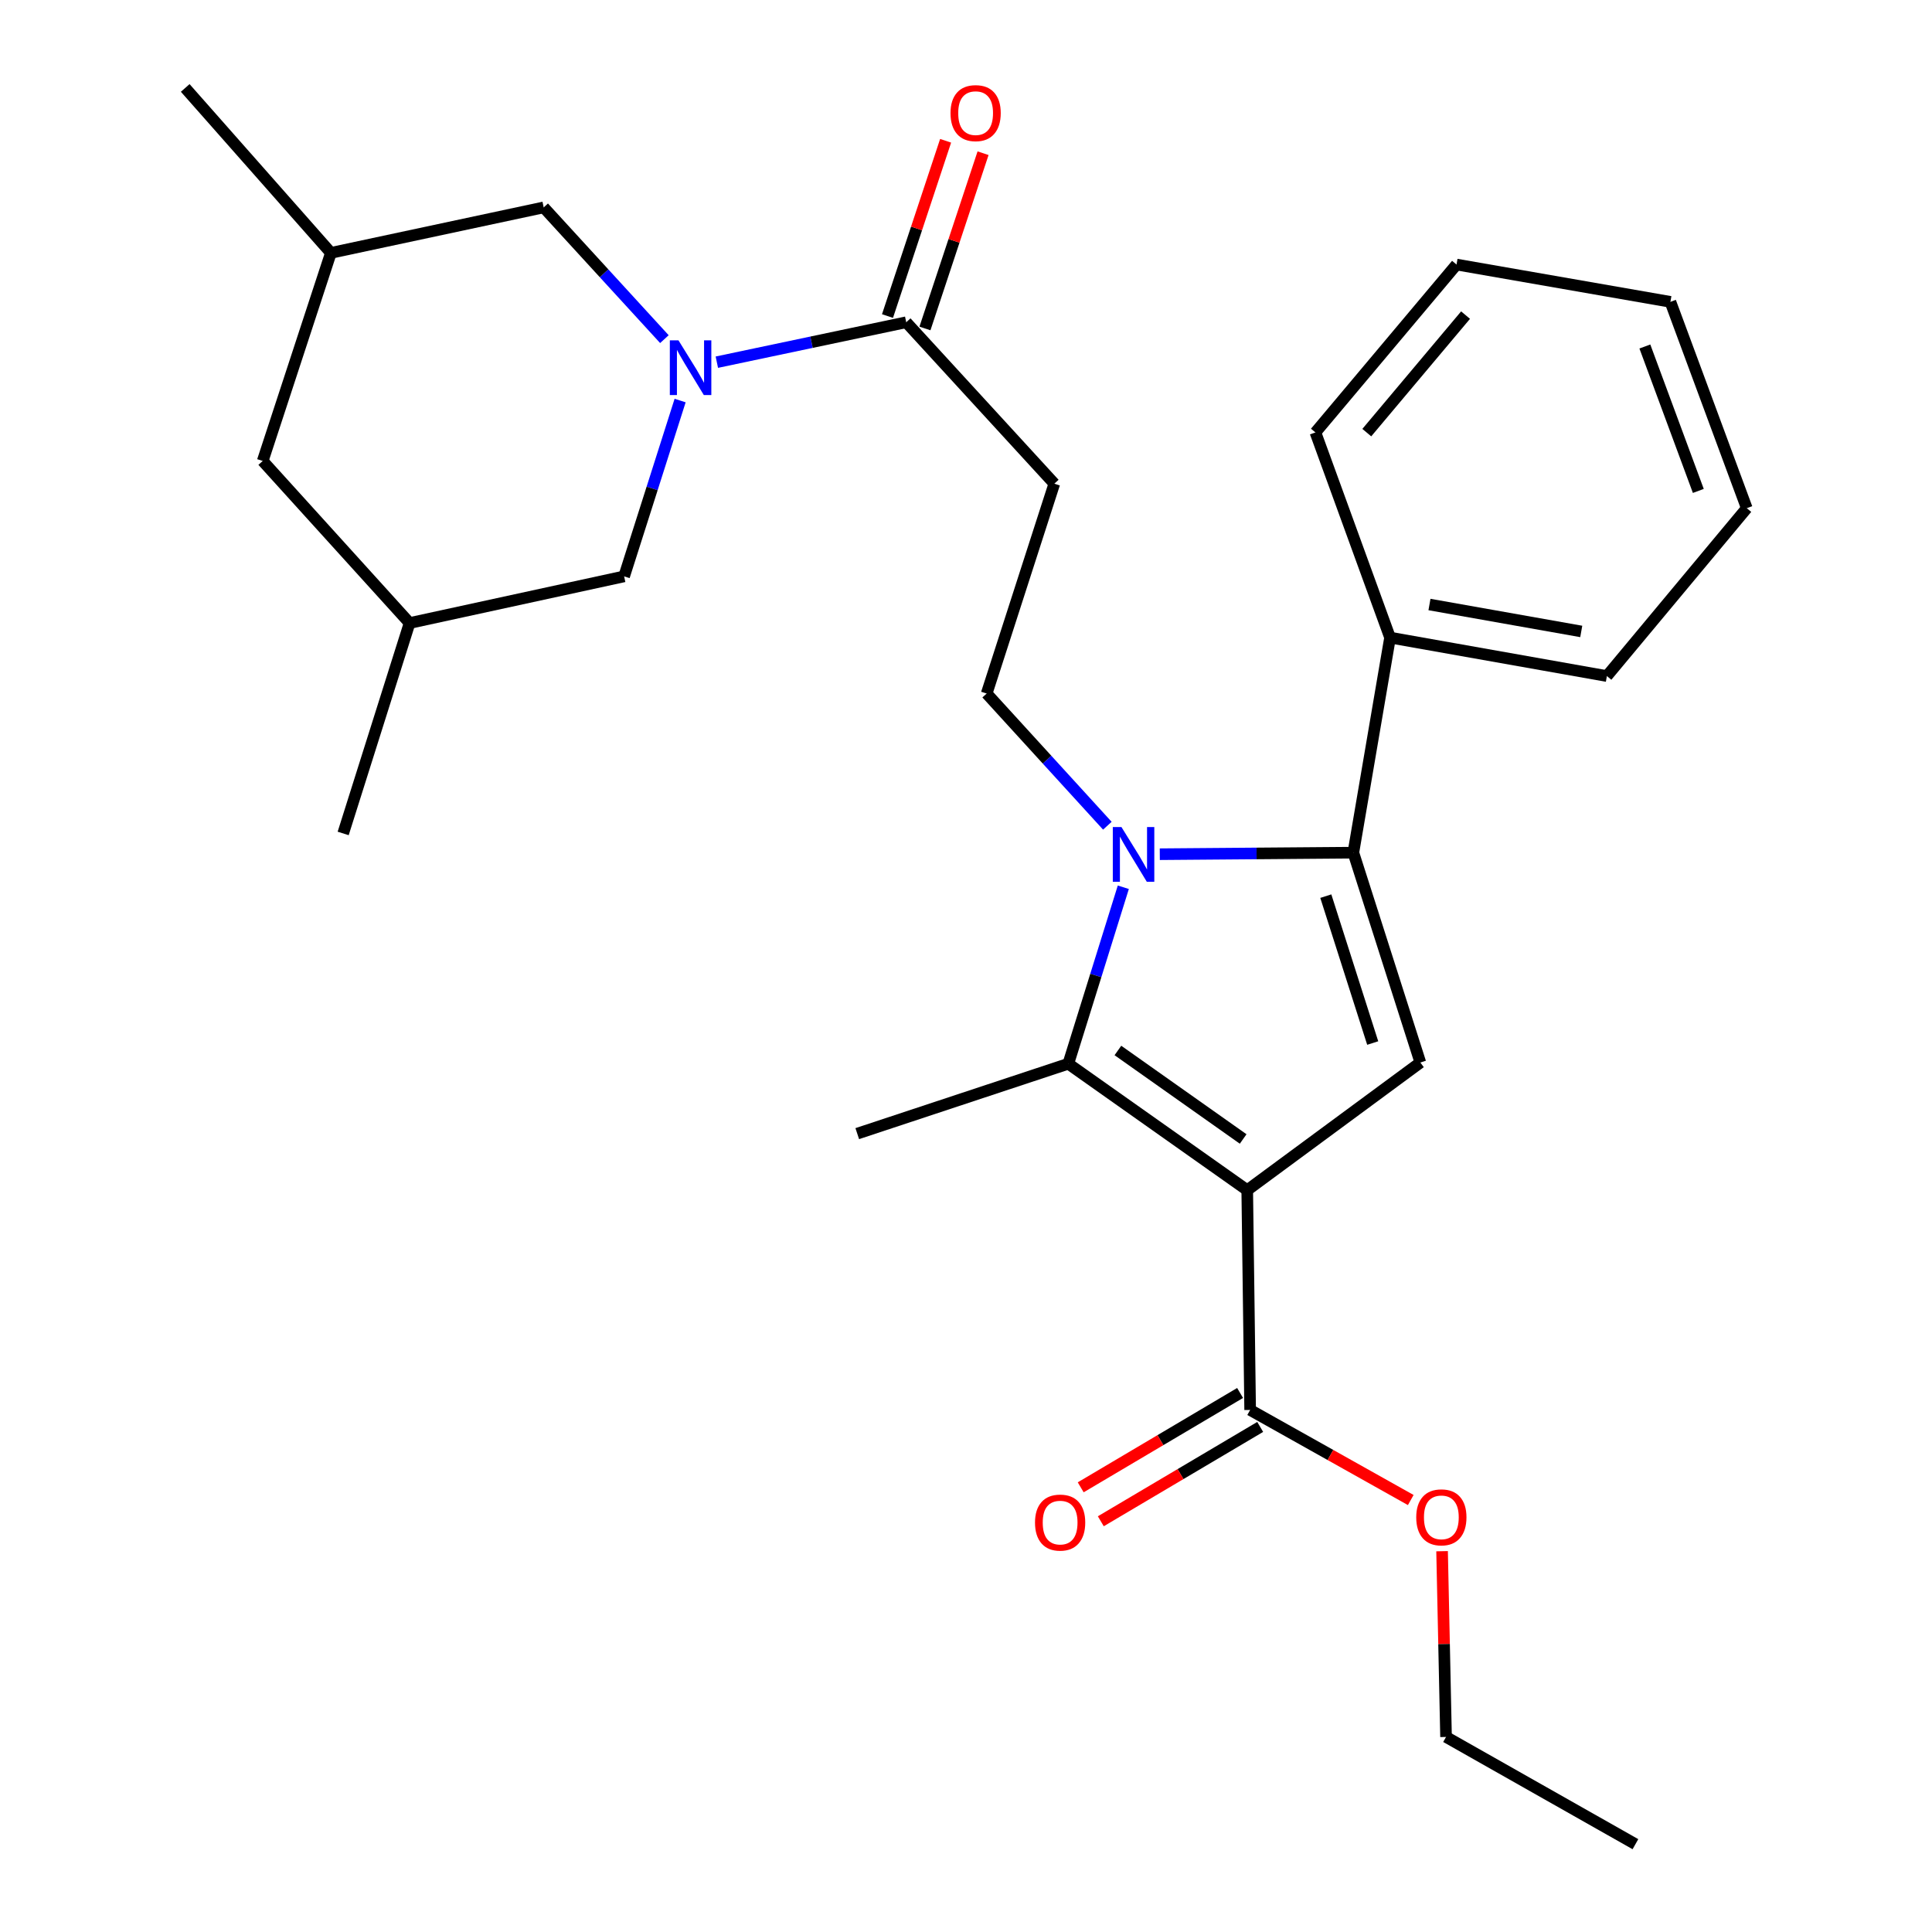 <?xml version='1.0' encoding='iso-8859-1'?>
<svg version='1.1' baseProfile='full'
              xmlns='http://www.w3.org/2000/svg'
                      xmlns:rdkit='http://www.rdkit.org/xml'
                      xmlns:xlink='http://www.w3.org/1999/xlink'
                  xml:space='preserve'
width='1000px' height='1000px' viewBox='0 0 1000 1000'>
<!-- END OF HEADER -->
<rect style='opacity:1.0;fill:#FFFFFF;stroke:none' width='1000' height='1000' x='0' y='0'> </rect>
<path class='bond-1' d='M 645.564,616.028 L 552.95,550.586' style='fill:none;fill-rule:evenodd;stroke:#000000;stroke-width:6px;stroke-linecap:butt;stroke-linejoin:miter;stroke-opacity:1' />
<path class='bond-1' d='M 643.457,589.533 L 578.627,543.724' style='fill:none;fill-rule:evenodd;stroke:#000000;stroke-width:6px;stroke-linecap:butt;stroke-linejoin:miter;stroke-opacity:1' />
<path class='bond-3' d='M 645.564,616.028 L 735.171,549.951' style='fill:none;fill-rule:evenodd;stroke:#000000;stroke-width:6px;stroke-linecap:butt;stroke-linejoin:miter;stroke-opacity:1' />
<path class='bond-6' d='M 645.564,616.028 L 647.073,729.79' style='fill:none;fill-rule:evenodd;stroke:#000000;stroke-width:6px;stroke-linecap:butt;stroke-linejoin:miter;stroke-opacity:1' />
<path class='bond-0' d='M 581.427,459.244 L 567.188,504.915' style='fill:none;fill-rule:evenodd;stroke:#0000FF;stroke-width:6px;stroke-linecap:butt;stroke-linejoin:miter;stroke-opacity:1' />
<path class='bond-0' d='M 567.188,504.915 L 552.95,550.586' style='fill:none;fill-rule:evenodd;stroke:#000000;stroke-width:6px;stroke-linecap:butt;stroke-linejoin:miter;stroke-opacity:1' />
<path class='bond-7' d='M 573.167,427.395 L 541.933,393.183' style='fill:none;fill-rule:evenodd;stroke:#0000FF;stroke-width:6px;stroke-linecap:butt;stroke-linejoin:miter;stroke-opacity:1' />
<path class='bond-7' d='M 541.933,393.183 L 510.699,358.971' style='fill:none;fill-rule:evenodd;stroke:#000000;stroke-width:6px;stroke-linecap:butt;stroke-linejoin:miter;stroke-opacity:1' />
<path class='bond-28' d='M 600.31,442.139 L 650.399,441.739' style='fill:none;fill-rule:evenodd;stroke:#0000FF;stroke-width:6px;stroke-linecap:butt;stroke-linejoin:miter;stroke-opacity:1' />
<path class='bond-28' d='M 650.399,441.739 L 700.488,441.34' style='fill:none;fill-rule:evenodd;stroke:#000000;stroke-width:6px;stroke-linecap:butt;stroke-linejoin:miter;stroke-opacity:1' />
<path class='bond-18' d='M 552.95,550.586 L 443.715,586.767' style='fill:none;fill-rule:evenodd;stroke:#000000;stroke-width:6px;stroke-linecap:butt;stroke-linejoin:miter;stroke-opacity:1' />
<path class='bond-2' d='M 700.488,441.34 L 735.171,549.951' style='fill:none;fill-rule:evenodd;stroke:#000000;stroke-width:6px;stroke-linecap:butt;stroke-linejoin:miter;stroke-opacity:1' />
<path class='bond-2' d='M 686.236,463.844 L 710.514,539.872' style='fill:none;fill-rule:evenodd;stroke:#000000;stroke-width:6px;stroke-linecap:butt;stroke-linejoin:miter;stroke-opacity:1' />
<path class='bond-11' d='M 700.488,441.34 L 719.492,330.017' style='fill:none;fill-rule:evenodd;stroke:#000000;stroke-width:6px;stroke-linecap:butt;stroke-linejoin:miter;stroke-opacity:1' />
<path class='bond-4' d='M 371.035,187.465 L 420.048,177.132' style='fill:none;fill-rule:evenodd;stroke:#0000FF;stroke-width:6px;stroke-linecap:butt;stroke-linejoin:miter;stroke-opacity:1' />
<path class='bond-4' d='M 420.048,177.132 L 469.061,166.799' style='fill:none;fill-rule:evenodd;stroke:#000000;stroke-width:6px;stroke-linecap:butt;stroke-linejoin:miter;stroke-opacity:1' />
<path class='bond-9' d='M 343.889,175.537 L 312.653,141.443' style='fill:none;fill-rule:evenodd;stroke:#0000FF;stroke-width:6px;stroke-linecap:butt;stroke-linejoin:miter;stroke-opacity:1' />
<path class='bond-9' d='M 312.653,141.443 L 281.416,107.349' style='fill:none;fill-rule:evenodd;stroke:#000000;stroke-width:6px;stroke-linecap:butt;stroke-linejoin:miter;stroke-opacity:1' />
<path class='bond-10' d='M 352.03,207.324 L 337.537,252.826' style='fill:none;fill-rule:evenodd;stroke:#0000FF;stroke-width:6px;stroke-linecap:butt;stroke-linejoin:miter;stroke-opacity:1' />
<path class='bond-10' d='M 337.537,252.826 L 323.043,298.329' style='fill:none;fill-rule:evenodd;stroke:#000000;stroke-width:6px;stroke-linecap:butt;stroke-linejoin:miter;stroke-opacity:1' />
<path class='bond-5' d='M 469.061,166.799 L 545.711,250.36' style='fill:none;fill-rule:evenodd;stroke:#000000;stroke-width:6px;stroke-linecap:butt;stroke-linejoin:miter;stroke-opacity:1' />
<path class='bond-12' d='M 478.753,170.013 L 493.793,124.656' style='fill:none;fill-rule:evenodd;stroke:#000000;stroke-width:6px;stroke-linecap:butt;stroke-linejoin:miter;stroke-opacity:1' />
<path class='bond-12' d='M 493.793,124.656 L 508.832,79.299' style='fill:none;fill-rule:evenodd;stroke:#FF0000;stroke-width:6px;stroke-linecap:butt;stroke-linejoin:miter;stroke-opacity:1' />
<path class='bond-12' d='M 459.369,163.586 L 474.408,118.228' style='fill:none;fill-rule:evenodd;stroke:#000000;stroke-width:6px;stroke-linecap:butt;stroke-linejoin:miter;stroke-opacity:1' />
<path class='bond-12' d='M 474.408,118.228 L 489.448,72.871' style='fill:none;fill-rule:evenodd;stroke:#FF0000;stroke-width:6px;stroke-linecap:butt;stroke-linejoin:miter;stroke-opacity:1' />
<path class='bond-13' d='M 641.872,721.002 L 600.623,745.417' style='fill:none;fill-rule:evenodd;stroke:#000000;stroke-width:6px;stroke-linecap:butt;stroke-linejoin:miter;stroke-opacity:1' />
<path class='bond-13' d='M 600.623,745.417 L 559.374,769.831' style='fill:none;fill-rule:evenodd;stroke:#FF0000;stroke-width:6px;stroke-linecap:butt;stroke-linejoin:miter;stroke-opacity:1' />
<path class='bond-13' d='M 652.274,738.577 L 611.025,762.991' style='fill:none;fill-rule:evenodd;stroke:#000000;stroke-width:6px;stroke-linecap:butt;stroke-linejoin:miter;stroke-opacity:1' />
<path class='bond-13' d='M 611.025,762.991 L 569.776,787.405' style='fill:none;fill-rule:evenodd;stroke:#FF0000;stroke-width:6px;stroke-linecap:butt;stroke-linejoin:miter;stroke-opacity:1' />
<path class='bond-17' d='M 647.073,729.79 L 688.638,753.1' style='fill:none;fill-rule:evenodd;stroke:#000000;stroke-width:6px;stroke-linecap:butt;stroke-linejoin:miter;stroke-opacity:1' />
<path class='bond-17' d='M 688.638,753.1 L 730.203,776.411' style='fill:none;fill-rule:evenodd;stroke:#FF0000;stroke-width:6px;stroke-linecap:butt;stroke-linejoin:miter;stroke-opacity:1' />
<path class='bond-8' d='M 510.699,358.971 L 545.711,250.36' style='fill:none;fill-rule:evenodd;stroke:#000000;stroke-width:6px;stroke-linecap:butt;stroke-linejoin:miter;stroke-opacity:1' />
<path class='bond-15' d='M 281.416,107.349 L 171.273,130.891' style='fill:none;fill-rule:evenodd;stroke:#000000;stroke-width:6px;stroke-linecap:butt;stroke-linejoin:miter;stroke-opacity:1' />
<path class='bond-14' d='M 323.043,298.329 L 212.004,322.483' style='fill:none;fill-rule:evenodd;stroke:#000000;stroke-width:6px;stroke-linecap:butt;stroke-linejoin:miter;stroke-opacity:1' />
<path class='bond-19' d='M 719.492,330.017 L 831.722,349.928' style='fill:none;fill-rule:evenodd;stroke:#000000;stroke-width:6px;stroke-linecap:butt;stroke-linejoin:miter;stroke-opacity:1' />
<path class='bond-19' d='M 739.894,312.896 L 818.455,326.834' style='fill:none;fill-rule:evenodd;stroke:#000000;stroke-width:6px;stroke-linecap:butt;stroke-linejoin:miter;stroke-opacity:1' />
<path class='bond-20' d='M 719.492,330.017 L 680.86,223.822' style='fill:none;fill-rule:evenodd;stroke:#000000;stroke-width:6px;stroke-linecap:butt;stroke-linejoin:miter;stroke-opacity:1' />
<path class='bond-16' d='M 212.004,322.483 L 135.977,238.594' style='fill:none;fill-rule:evenodd;stroke:#000000;stroke-width:6px;stroke-linecap:butt;stroke-linejoin:miter;stroke-opacity:1' />
<path class='bond-21' d='M 212.004,322.483 L 177.627,431.39' style='fill:none;fill-rule:evenodd;stroke:#000000;stroke-width:6px;stroke-linecap:butt;stroke-linejoin:miter;stroke-opacity:1' />
<path class='bond-22' d='M 171.273,130.891 L 95.871,45.515' style='fill:none;fill-rule:evenodd;stroke:#000000;stroke-width:6px;stroke-linecap:butt;stroke-linejoin:miter;stroke-opacity:1' />
<path class='bond-30' d='M 171.273,130.891 L 135.977,238.594' style='fill:none;fill-rule:evenodd;stroke:#000000;stroke-width:6px;stroke-linecap:butt;stroke-linejoin:miter;stroke-opacity:1' />
<path class='bond-23' d='M 746.416,802.897 L 747.442,850.97' style='fill:none;fill-rule:evenodd;stroke:#FF0000;stroke-width:6px;stroke-linecap:butt;stroke-linejoin:miter;stroke-opacity:1' />
<path class='bond-23' d='M 747.442,850.97 L 748.468,899.043' style='fill:none;fill-rule:evenodd;stroke:#000000;stroke-width:6px;stroke-linecap:butt;stroke-linejoin:miter;stroke-opacity:1' />
<path class='bond-25' d='M 831.722,349.928 L 904.129,263.033' style='fill:none;fill-rule:evenodd;stroke:#000000;stroke-width:6px;stroke-linecap:butt;stroke-linejoin:miter;stroke-opacity:1' />
<path class='bond-26' d='M 680.86,223.822 L 753.891,136.927' style='fill:none;fill-rule:evenodd;stroke:#000000;stroke-width:6px;stroke-linecap:butt;stroke-linejoin:miter;stroke-opacity:1' />
<path class='bond-26' d='M 707.448,223.927 L 758.57,163.1' style='fill:none;fill-rule:evenodd;stroke:#000000;stroke-width:6px;stroke-linecap:butt;stroke-linejoin:miter;stroke-opacity:1' />
<path class='bond-24' d='M 748.468,899.043 L 846.494,954.545' style='fill:none;fill-rule:evenodd;stroke:#000000;stroke-width:6px;stroke-linecap:butt;stroke-linejoin:miter;stroke-opacity:1' />
<path class='bond-29' d='M 904.129,263.033 L 864.601,156.237' style='fill:none;fill-rule:evenodd;stroke:#000000;stroke-width:6px;stroke-linecap:butt;stroke-linejoin:miter;stroke-opacity:1' />
<path class='bond-29' d='M 879.048,254.102 L 851.378,179.345' style='fill:none;fill-rule:evenodd;stroke:#000000;stroke-width:6px;stroke-linecap:butt;stroke-linejoin:miter;stroke-opacity:1' />
<path class='bond-27' d='M 753.891,136.927 L 864.601,156.237' style='fill:none;fill-rule:evenodd;stroke:#000000;stroke-width:6px;stroke-linecap:butt;stroke-linejoin:miter;stroke-opacity:1' />
<path  class='atom-1' d='M 580.466 428.087
L 589.746 443.087
Q 590.666 444.567, 592.146 447.247
Q 593.626 449.927, 593.706 450.087
L 593.706 428.087
L 597.466 428.087
L 597.466 456.407
L 593.586 456.407
L 583.626 440.007
Q 582.466 438.087, 581.226 435.887
Q 580.026 433.687, 579.666 433.007
L 579.666 456.407
L 575.986 456.407
L 575.986 428.087
L 580.466 428.087
' fill='#0000FF'/>
<path  class='atom-5' d='M 351.183 176.17
L 360.463 191.17
Q 361.383 192.65, 362.863 195.33
Q 364.343 198.01, 364.423 198.17
L 364.423 176.17
L 368.183 176.17
L 368.183 204.49
L 364.303 204.49
L 354.343 188.09
Q 353.183 186.17, 351.943 183.97
Q 350.743 181.77, 350.383 181.09
L 350.383 204.49
L 346.703 204.49
L 346.703 176.17
L 351.183 176.17
' fill='#0000FF'/>
<path  class='atom-13' d='M 491.981 58.552
Q 491.981 51.752, 495.341 47.952
Q 498.701 44.152, 504.981 44.152
Q 511.261 44.152, 514.621 47.952
Q 517.981 51.752, 517.981 58.552
Q 517.981 65.432, 514.581 69.352
Q 511.181 73.232, 504.981 73.232
Q 498.741 73.232, 495.341 69.352
Q 491.981 65.472, 491.981 58.552
M 504.981 70.032
Q 509.301 70.032, 511.621 67.152
Q 513.981 64.232, 513.981 58.552
Q 513.981 52.992, 511.621 50.192
Q 509.301 47.352, 504.981 47.352
Q 500.661 47.352, 498.301 50.152
Q 495.981 52.952, 495.981 58.552
Q 495.981 64.272, 498.301 67.152
Q 500.661 70.032, 504.981 70.032
' fill='#FF0000'/>
<path  class='atom-14' d='M 535.718 788.084
Q 535.718 781.284, 539.078 777.484
Q 542.438 773.684, 548.718 773.684
Q 554.998 773.684, 558.358 777.484
Q 561.718 781.284, 561.718 788.084
Q 561.718 794.964, 558.318 798.884
Q 554.918 802.764, 548.718 802.764
Q 542.478 802.764, 539.078 798.884
Q 535.718 795.004, 535.718 788.084
M 548.718 799.564
Q 553.038 799.564, 555.358 796.684
Q 557.718 793.764, 557.718 788.084
Q 557.718 782.524, 555.358 779.724
Q 553.038 776.884, 548.718 776.884
Q 544.398 776.884, 542.038 779.684
Q 539.718 782.484, 539.718 788.084
Q 539.718 793.804, 542.038 796.684
Q 544.398 799.564, 548.718 799.564
' fill='#FF0000'/>
<path  class='atom-18' d='M 733.04 785.372
Q 733.04 778.572, 736.4 774.772
Q 739.76 770.972, 746.04 770.972
Q 752.32 770.972, 755.68 774.772
Q 759.04 778.572, 759.04 785.372
Q 759.04 792.252, 755.64 796.172
Q 752.24 800.052, 746.04 800.052
Q 739.8 800.052, 736.4 796.172
Q 733.04 792.292, 733.04 785.372
M 746.04 796.852
Q 750.36 796.852, 752.68 793.972
Q 755.04 791.052, 755.04 785.372
Q 755.04 779.812, 752.68 777.012
Q 750.36 774.172, 746.04 774.172
Q 741.72 774.172, 739.36 776.972
Q 737.04 779.772, 737.04 785.372
Q 737.04 791.092, 739.36 793.972
Q 741.72 796.852, 746.04 796.852
' fill='#FF0000'/>
</svg>
